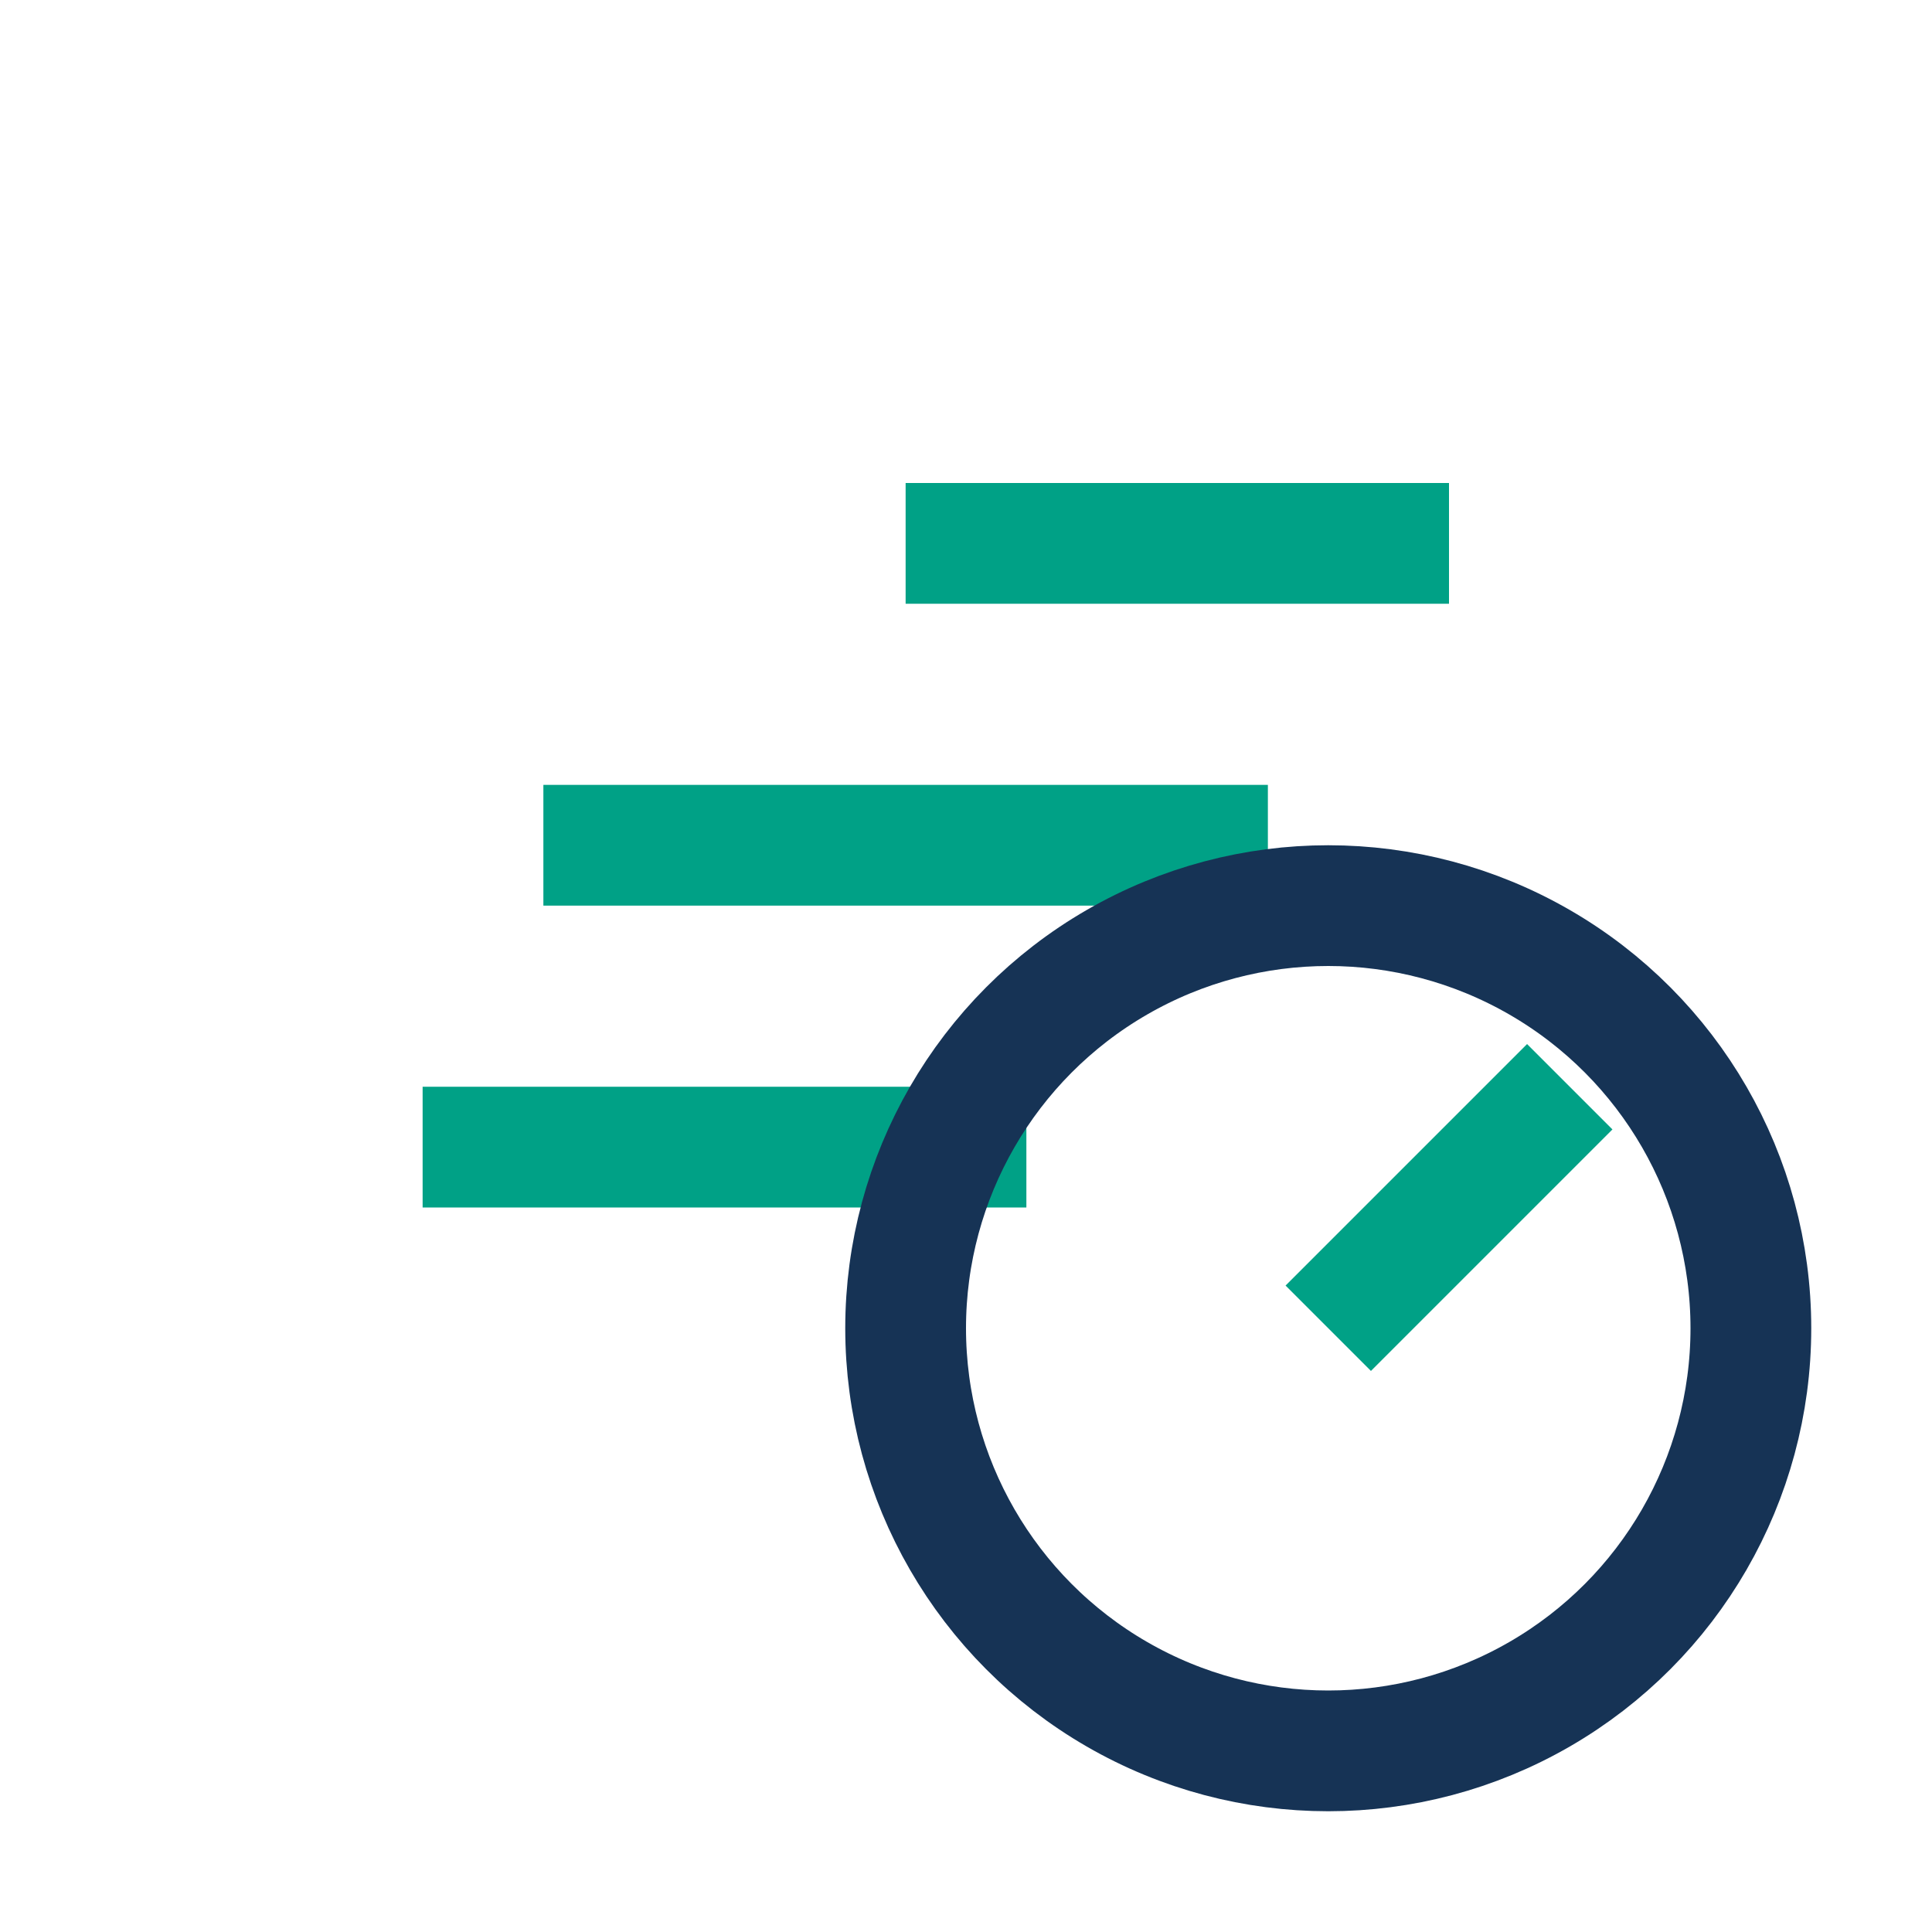 <?xml version="1.0" encoding="UTF-8"?>
<svg xmlns="http://www.w3.org/2000/svg" width="32" height="32" viewBox="0 0 32 32"><path d="M7 19h10m-8-5h12m-6-5h9" stroke="#00A186" stroke-width="2" fill="none"/><circle cx="22" cy="22" r="7" fill="none" stroke="#163355" stroke-width="2"/><path d="M22 22l4-4" stroke="#00A186" stroke-width="2"/></svg>